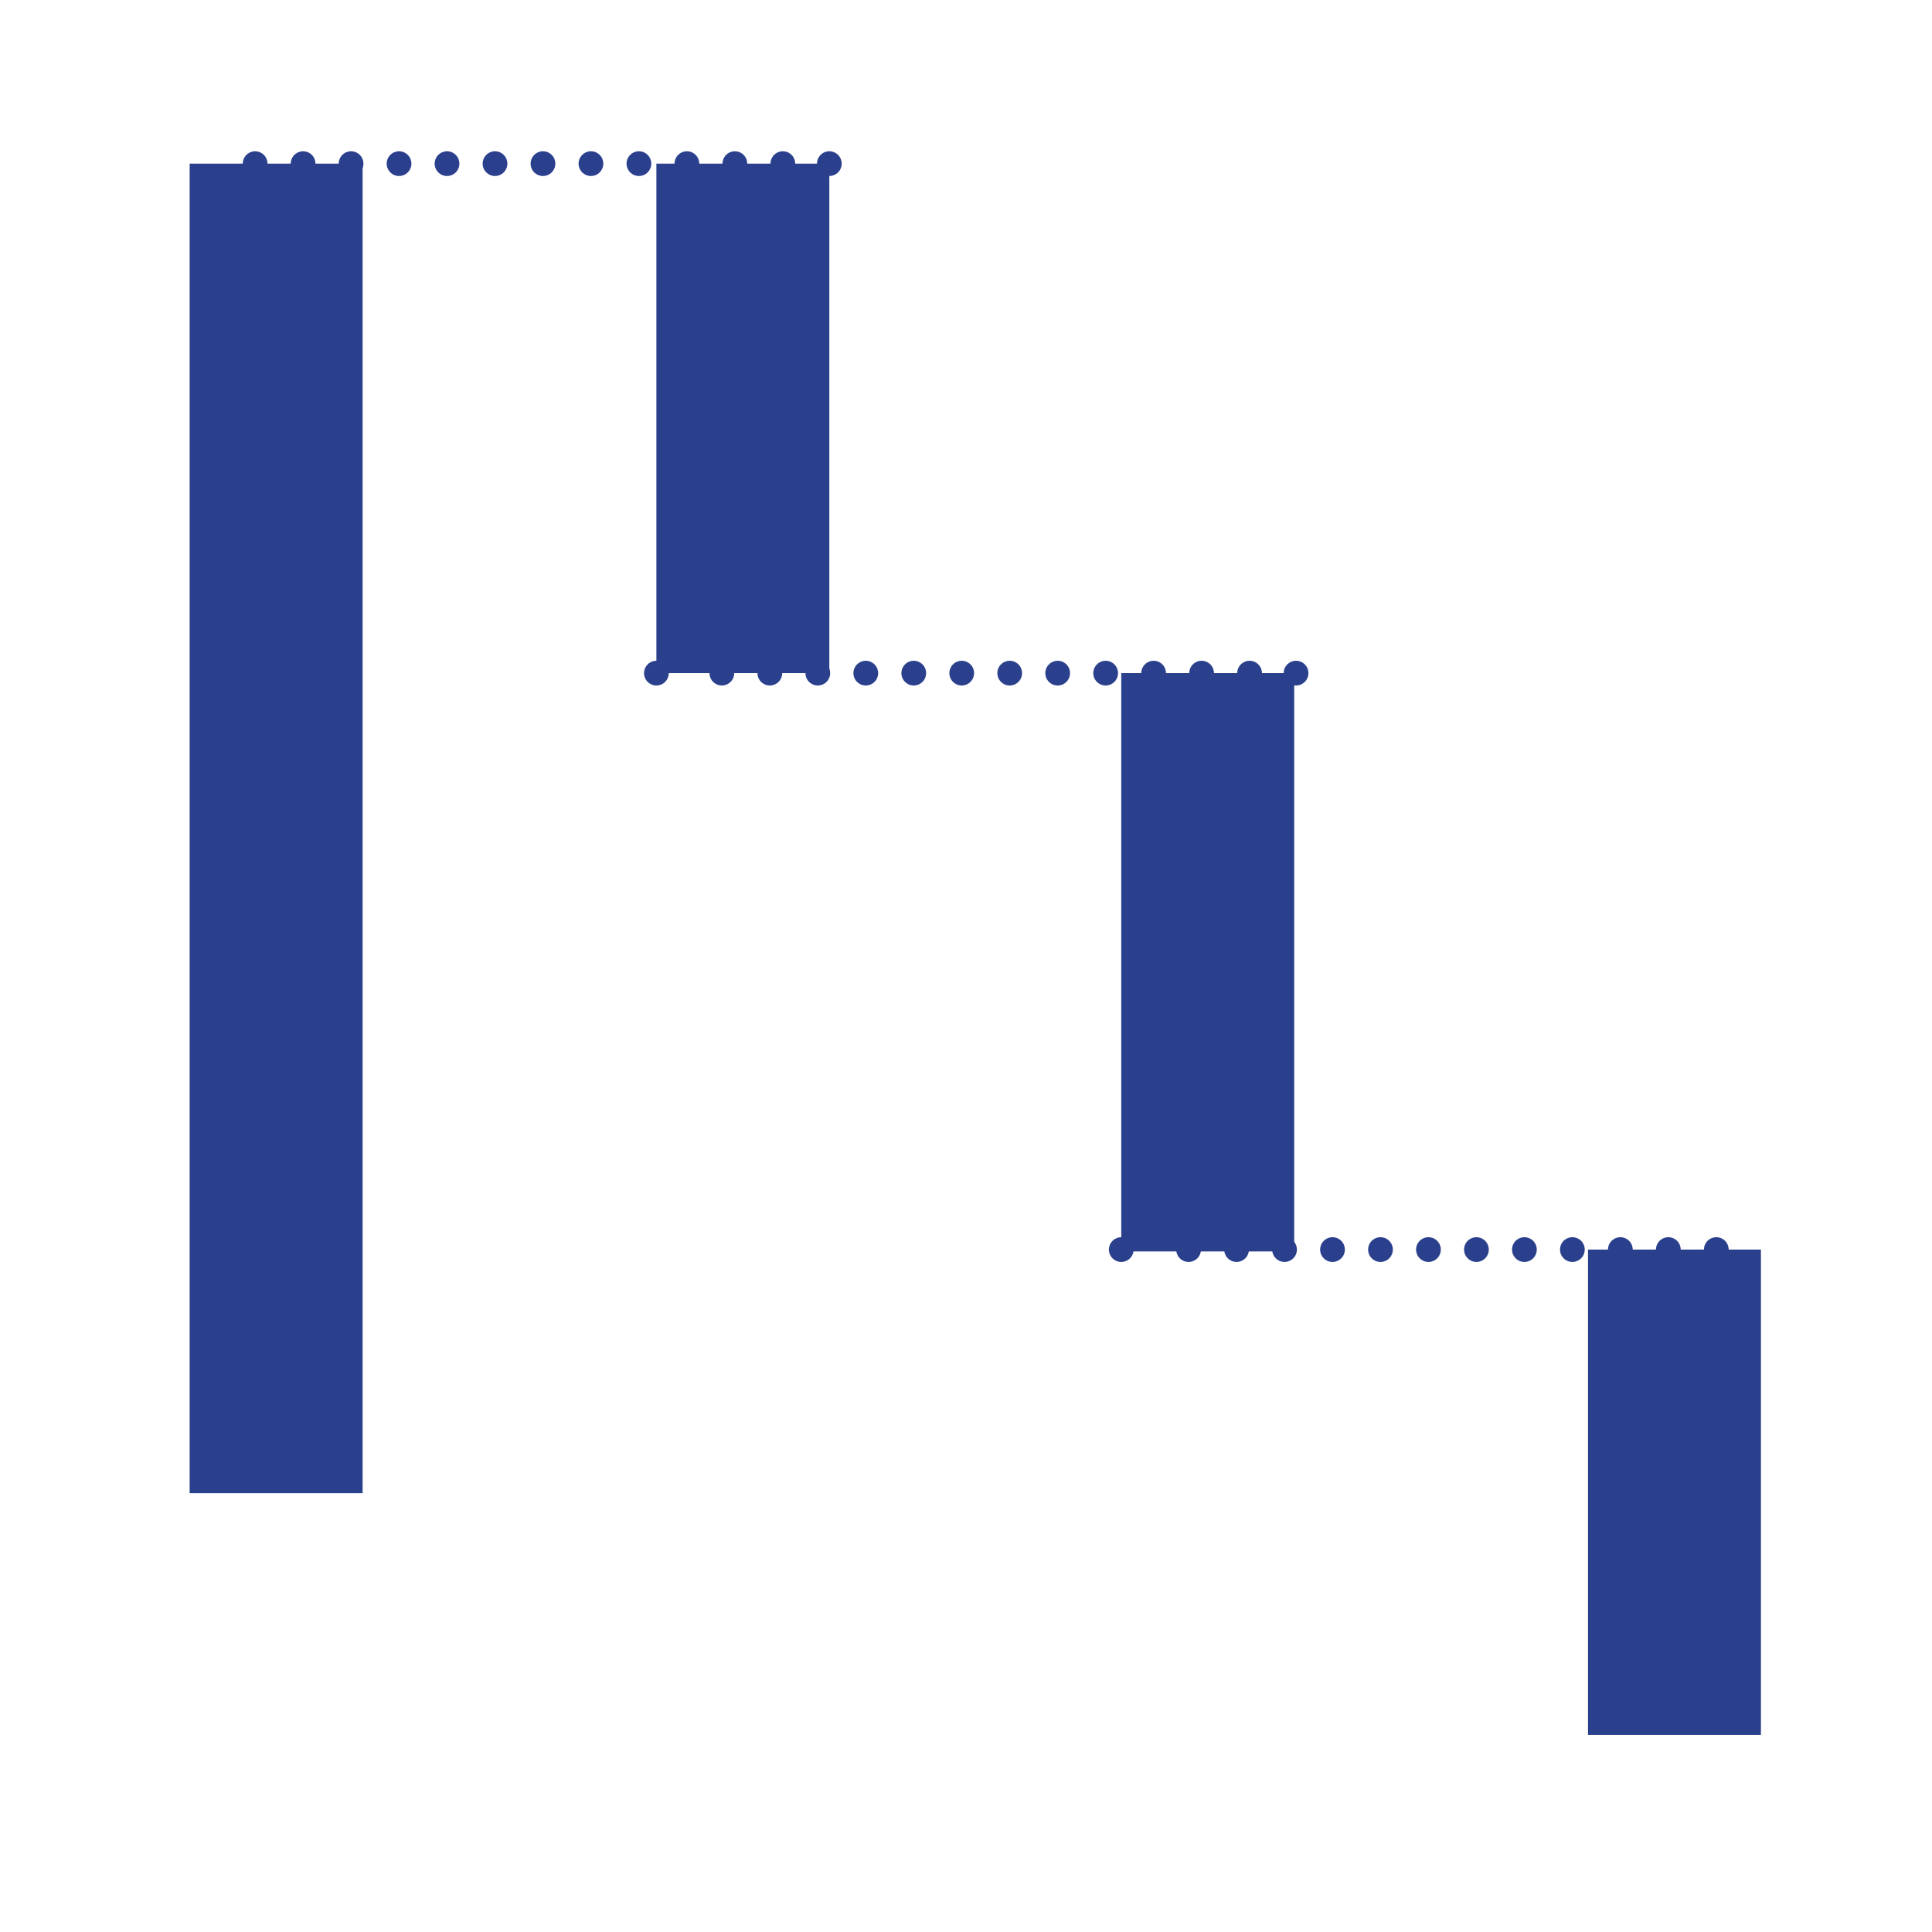<?xml version="1.0" encoding="utf-8"?>
<!-- Generator: Adobe Illustrator 26.0.3, SVG Export Plug-In . SVG Version: 6.00 Build 0)  -->
<svg version="1.1" id="Calque_1" xmlns="http://www.w3.org/2000/svg" xmlns:xlink="http://www.w3.org/1999/xlink" x="0px" y="0px"
	 viewBox="0 0 103.9 103.9" style="enable-background:new 0 0 103.9 103.9;" xml:space="preserve">
<style type="text/css">
	.st0{fill:#2B408C;}
	.st1{fill:none;}
	.st2{fill:none;stroke:#2B408C;stroke-width:1.33;stroke-linecap:round;stroke-linejoin:round;stroke-dasharray:0,2.58;}
	.st3{fill:none;stroke:#2B408C;stroke-width:1.33;stroke-linecap:round;stroke-linejoin:round;}
</style>
<g id="Calque_2_00000000937191469280701930000017809711592809657009_">
	<g id="Calque_1-2">
		<rect x="85.4" y="67.2" class="st0" width="9.3" height="26.1"/>
		<rect x="60.3" y="36.2" class="st0" width="9.3" height="31.1"/>
		<rect x="35.3" y="8.8" class="st0" width="9.3" height="27.4"/>
		<rect x="10.2" y="8.8" class="st0" width="9.3" height="71.5"/>
		<line class="st1" x1="94.7" y1="67.2" x2="60.3" y2="67.2"/>
		<line class="st2" x1="92.3" y1="67.2" x2="61.5" y2="67.2"/>
		<line class="st3" x1="60.3" y1="67.2" x2="60.3" y2="67.2"/>
		<line class="st1" x1="69.7" y1="36.2" x2="35.3" y2="36.2"/>
		<line class="st3" x1="69.7" y1="36.2" x2="69.7" y2="36.2"/>
		<line class="st2" x1="67.2" y1="36.2" x2="36.5" y2="36.2"/>
		<line class="st3" x1="35.3" y1="36.2" x2="35.3" y2="36.2"/>
		<line class="st1" x1="44.6" y1="8.8" x2="10.2" y2="8.8"/>
		<line class="st3" x1="44.6" y1="8.8" x2="44.6" y2="8.8"/>
		<line class="st2" x1="42.1" y1="8.8" x2="11.4" y2="8.8"/>
		<rect class="st1" width="103.9" height="103.9"/>
	</g>
</g>
</svg>
